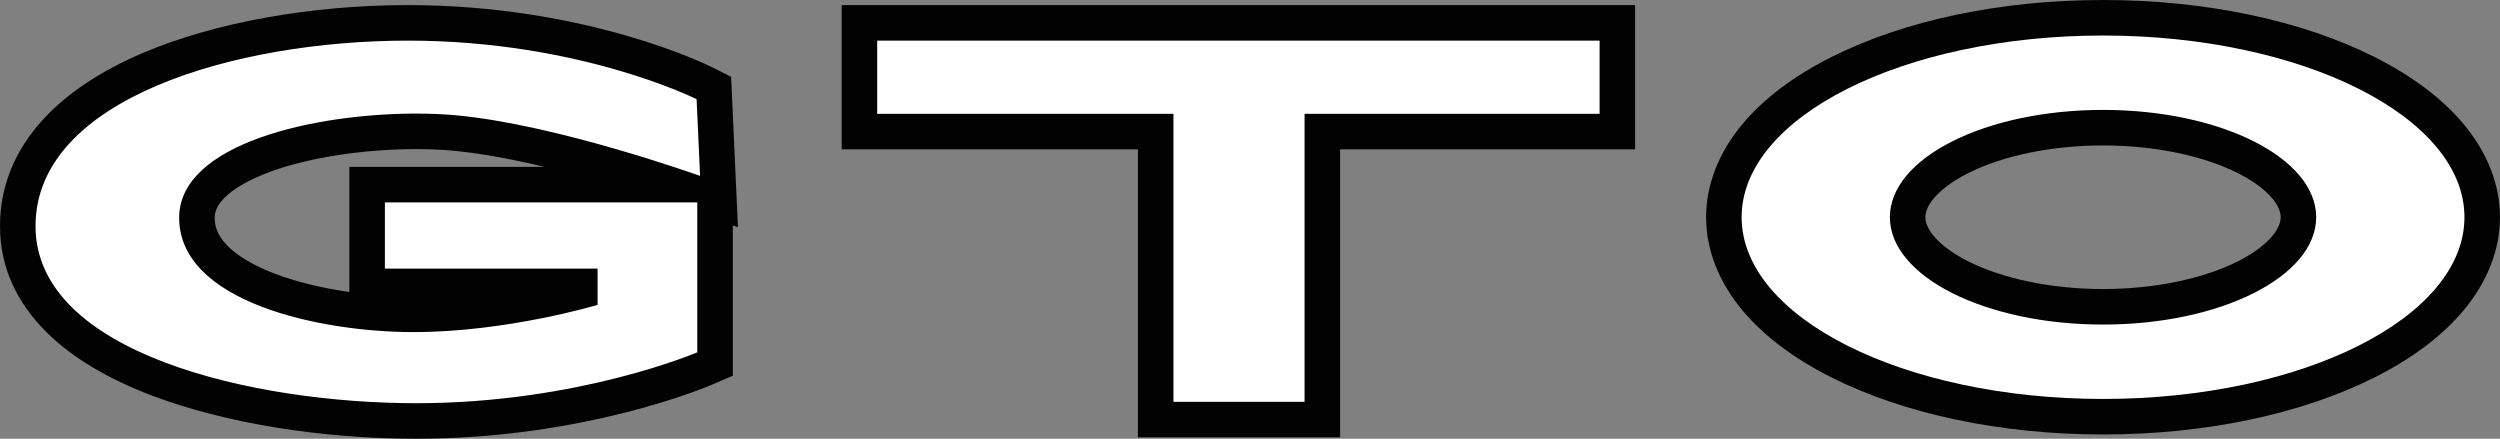 <?xml version="1.0" encoding="UTF-8"?>
<svg xmlns="http://www.w3.org/2000/svg" xmlns:xlink="http://www.w3.org/1999/xlink" width="281.48pt" height="49.4pt" viewBox="0 0 281.48 49.4" version="1.1">
<rect x="0" y="0" width="281.48" height="49.4" fill="#808080" stroke="none"/>
<defs>
<clipPath id="clip1">
  <path d="M 0 0 L 84 0 L 84 49.398 L 0 49.398 Z M 0 0 "/>
</clipPath>
<clipPath id="clip2">
  <path d="M 94 0 L 185 0 L 185 49.398 L 94 49.398 Z M 94 0 "/>
</clipPath>
<clipPath id="clip3">
  <path d="M 192 0 L 281.48 0 L 281.48 49 L 192 49 Z M 192 0 "/>
</clipPath>
</defs>
<g id="surface1">
<path style=" stroke:none;fill-rule:nonzero;fill:rgb(100%,100%,100%);fill-opacity:1;" d="M 22.176 24.516 C 22.176 23.078 22.816 21.789 24.145 20.578 C 29.082 16.062 41.973 14.148 51.086 14.965 C 59.398 15.711 70.512 19.137 75.508 20.789 C 70.492 20.789 41.336 20.789 41.336 20.789 L 41.336 32.246 C 41.336 32.246 61.922 32.246 65.281 32.246 C 65.281 32.523 65.281 32.539 65.281 32.801 C 62.215 33.598 54.457 35.391 46.555 35.391 C 37.129 35.391 22.176 32.438 22.176 24.516 Z M 2 25.457 C 2 40.531 25.258 47.398 46.867 47.398 C 65.359 47.398 78.738 41.746 79.297 41.504 L 80.508 40.984 C 80.508 40.984 80.508 22.59 80.508 22.535 C 80.629 22.578 80.957 22.695 80.957 22.695 L 80.375 9.906 L 79.328 9.379 C 78.777 9.102 65.566 2.574 45.926 2.574 C 24.77 2.574 2 9.734 2 25.457 "/>
<g clip-path="url(#clip1)" clip-rule="nonzero">
<path style=" stroke:none;fill-rule:nonzero;fill:rgb(0.8%,0.8%,0.8%);fill-opacity:1;" d="M 39.336 32.875 C 36.215 32.43 33.273 31.715 30.855 30.781 C 28.586 29.91 26.781 28.844 25.645 27.707 C 24.328 26.387 24.172 25.254 24.172 24.516 C 24.172 21.875 28.652 19.977 30.578 19.281 C 34.91 17.719 40.984 16.789 46.828 16.789 C 48.273 16.789 49.648 16.844 50.91 16.957 C 54.113 17.246 57.762 17.945 61.301 18.789 L 39.336 18.789 Z M 4 25.457 C 4 11.09 26.535 4.574 45.926 4.574 C 65.316 4.574 78.43 11.168 78.43 11.168 L 78.777 18.789 L 78.824 19.805 C 78.824 19.805 62.648 13.996 51.266 12.973 C 49.891 12.852 48.398 12.789 46.828 12.789 C 35.41 12.789 20.172 16.164 20.172 24.516 C 20.172 34.016 36.031 37.391 46.555 37.391 C 57.074 37.391 67.281 34.328 67.281 34.328 L 67.281 30.246 L 43.336 30.246 L 43.336 22.789 L 78.508 22.789 L 78.508 39.668 C 78.508 39.668 65.16 45.398 46.867 45.398 C 28.574 45.398 4 39.824 4 25.457 Z M 45.926 0.574 C 35.02 0.574 24.16 2.531 16.125 5.945 C 11.359 7.973 7.574 10.488 4.875 13.426 C 1.641 16.953 0 21 0 25.457 C 0 29.973 1.793 34.02 5.324 37.488 C 8.172 40.285 12.152 42.664 17.16 44.559 C 25.293 47.633 36.121 49.398 46.867 49.398 C 65.766 49.398 79.512 43.59 80.086 43.344 L 82.508 42.301 L 82.508 25.375 L 83.09 25.582 L 82.816 19.621 L 82.426 10.988 L 82.32 8.648 L 80.227 7.594 C 79.656 7.309 66.035 0.574 45.926 0.574 "/>
</g>
<path style=" stroke:none;fill-rule:nonzero;fill:rgb(100%,100%,100%);fill-opacity:1;" d="M 96.766 2.574 L 96.766 14.816 C 96.766 14.816 126.59 14.816 130.125 14.816 C 130.125 18.34 130.125 47.242 130.125 47.242 L 148.883 47.242 C 148.883 47.242 148.883 18.34 148.883 14.816 C 152.418 14.816 182.105 14.816 182.105 14.816 L 182.105 2.574 L 96.766 2.574 "/>
<g clip-path="url(#clip2)" clip-rule="nonzero">
<path style=" stroke:none;fill-rule:nonzero;fill:rgb(0.8%,0.8%,0.8%);fill-opacity:1;" d="M 98.766 4.574 L 180.102 4.574 L 180.102 12.816 L 146.883 12.816 L 146.883 45.242 L 132.121 45.242 L 132.121 12.816 L 98.766 12.816 Z M 184.102 0.574 L 94.766 0.574 L 94.766 16.816 L 128.121 16.816 L 128.121 49.242 L 150.883 49.242 L 150.883 16.816 L 184.102 16.816 L 184.102 0.574 "/>
</g>
<path style=" stroke:none;fill-rule:nonzero;fill:rgb(100%,100%,100%);fill-opacity:1;" d="M 214.785 24.457 C 214.785 19.688 223.82 14.375 236.785 14.375 C 249.75 14.375 258.785 19.688 258.785 24.457 C 258.785 29.227 249.75 34.539 236.785 34.539 C 223.82 34.539 214.785 29.227 214.785 24.457 Z M 194.094 24.457 C 194.094 37.051 212.844 46.914 236.785 46.914 C 260.723 46.914 279.477 37.051 279.477 24.457 C 279.477 11.863 260.723 2 236.785 2 C 212.844 2 194.094 11.863 194.094 24.457 "/>
<g clip-path="url(#clip3)" clip-rule="nonzero">
<path style=" stroke:none;fill-rule:nonzero;fill:rgb(0.8%,0.8%,0.8%);fill-opacity:1;" d="M 236.785 32.543 C 231.07 32.543 225.539 31.406 221.613 29.43 C 218.633 27.93 216.785 26.023 216.785 24.457 C 216.785 22.891 218.633 20.984 221.613 19.488 C 225.539 17.508 231.07 16.375 236.785 16.375 C 242.5 16.375 248.027 17.508 251.957 19.488 C 254.934 20.984 256.785 22.891 256.785 24.457 C 256.785 26.023 254.934 27.93 251.957 29.43 C 248.027 31.406 242.5 32.543 236.785 32.543 Z M 236.785 12.375 C 223.527 12.375 212.785 17.785 212.785 24.457 C 212.785 31.129 223.527 36.543 236.785 36.543 C 250.039 36.543 260.785 31.129 260.785 24.457 C 260.785 17.785 250.039 12.375 236.785 12.375 Z M 196.094 24.457 C 196.094 13.16 214.309 4 236.785 4 C 259.258 4 277.477 13.16 277.477 24.457 C 277.477 35.754 259.258 44.918 236.785 44.918 C 214.309 44.918 196.094 35.754 196.094 24.457 Z M 236.785 0 C 225.305 0 214.445 2.277 206.215 6.418 C 201.988 8.543 198.629 11.066 196.23 13.918 C 193.523 17.137 192.094 20.781 192.094 24.457 C 192.094 28.133 193.523 31.777 196.23 34.996 C 198.629 37.848 201.988 40.375 206.215 42.496 C 214.445 46.637 225.305 48.918 236.785 48.918 C 248.266 48.918 259.121 46.637 267.355 42.496 C 271.578 40.375 274.938 37.848 277.34 34.996 C 280.047 31.777 281.477 28.133 281.477 24.457 C 281.477 20.781 280.047 17.137 277.34 13.918 C 274.938 11.066 271.578 8.543 267.355 6.418 C 259.121 2.277 248.266 0 236.785 0 "/>
</g>
</g>
</svg>
